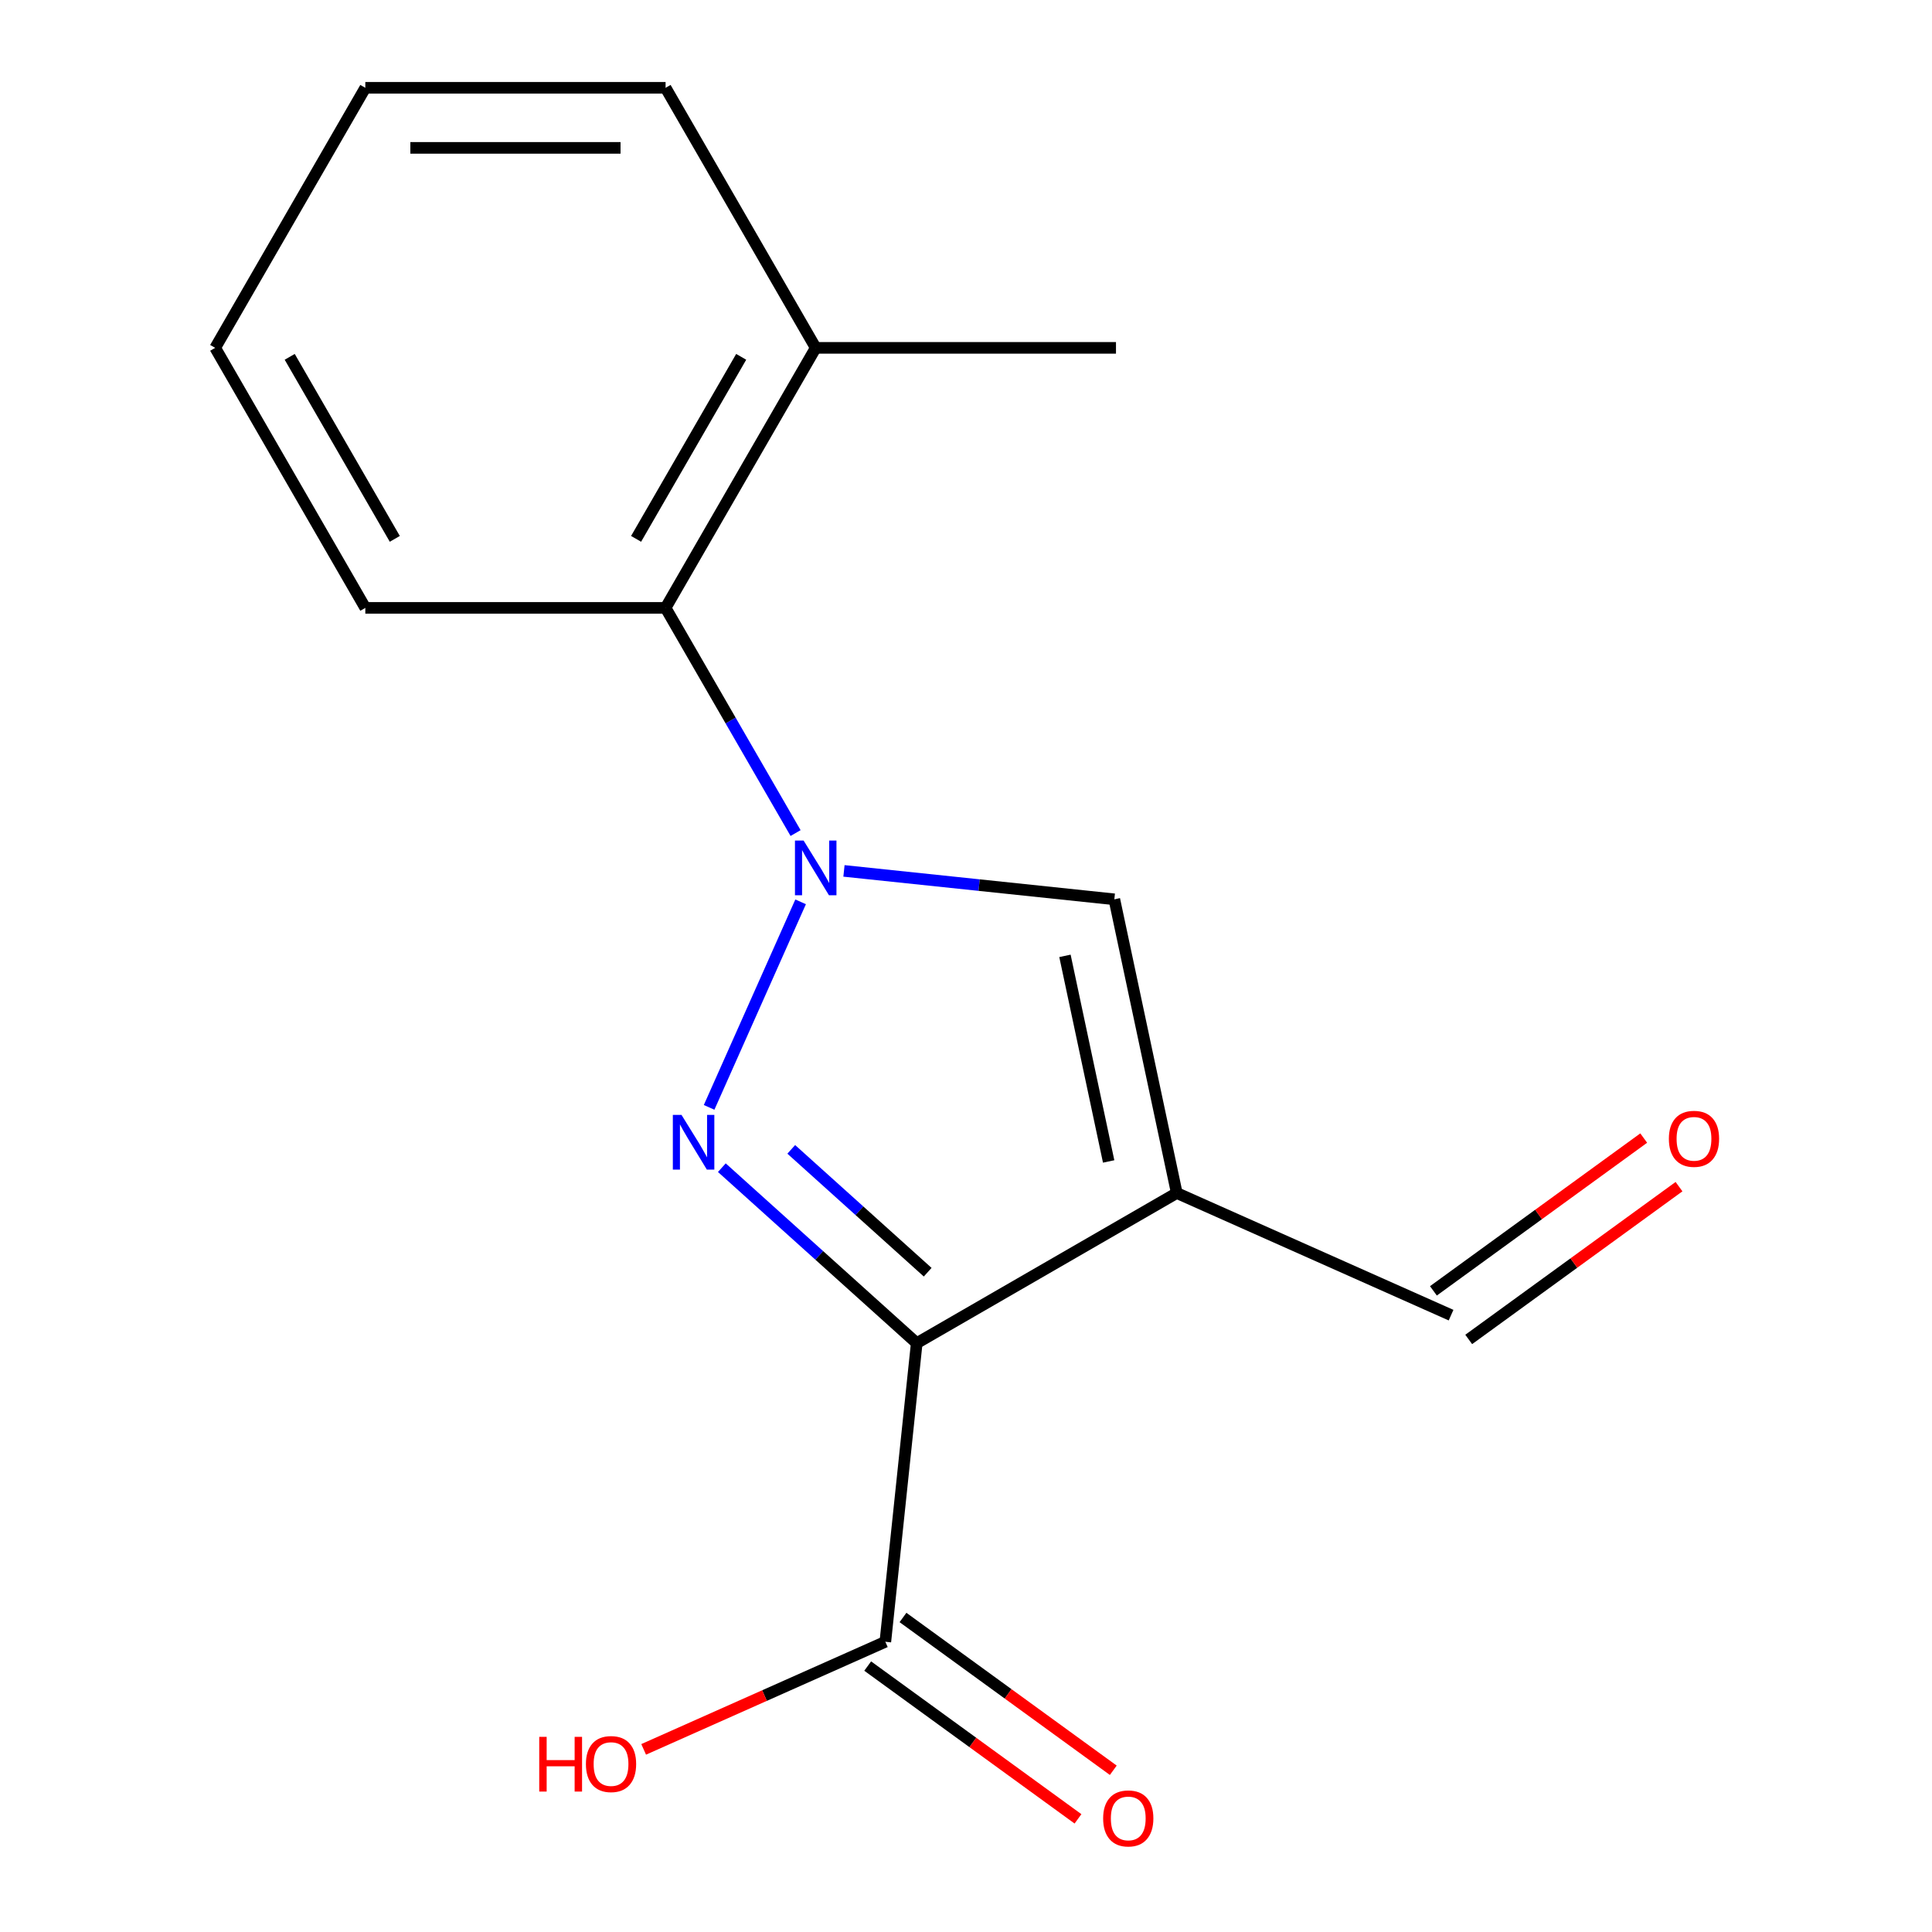 <?xml version='1.0' encoding='iso-8859-1'?>
<svg version='1.1' baseProfile='full'
              xmlns='http://www.w3.org/2000/svg'
                      xmlns:rdkit='http://www.rdkit.org/xml'
                      xmlns:xlink='http://www.w3.org/1999/xlink'
                  xml:space='preserve'
width='1000px' height='1000px' viewBox='0 0 1000 1000'>
<!-- END OF HEADER -->
<rect style='opacity:1.0;fill:#FFFFFF;stroke:none' width='1000' height='1000' x='0' y='0'> </rect>
<path class='bond-0' d='M 373.624,604.388 L 424.06,649.801' style='fill:none;fill-rule:evenodd;stroke:#0000FF;stroke-width:6px;stroke-linecap:butt;stroke-linejoin:miter;stroke-opacity:1' />
<path class='bond-0' d='M 424.06,649.801 L 474.496,695.213' style='fill:none;fill-rule:evenodd;stroke:#000000;stroke-width:6px;stroke-linecap:butt;stroke-linejoin:miter;stroke-opacity:1' />
<path class='bond-0' d='M 409.554,594.912 L 444.859,626.701' style='fill:none;fill-rule:evenodd;stroke:#0000FF;stroke-width:6px;stroke-linecap:butt;stroke-linejoin:miter;stroke-opacity:1' />
<path class='bond-0' d='M 444.859,626.701 L 480.164,658.49' style='fill:none;fill-rule:evenodd;stroke:#000000;stroke-width:6px;stroke-linecap:butt;stroke-linejoin:miter;stroke-opacity:1' />
<path class='bond-1' d='M 367.033,573.174 L 414.398,466.791' style='fill:none;fill-rule:evenodd;stroke:#0000FF;stroke-width:6px;stroke-linecap:butt;stroke-linejoin:miter;stroke-opacity:1' />
<path class='bond-2' d='M 474.496,695.213 L 609.091,617.505' style='fill:none;fill-rule:evenodd;stroke:#000000;stroke-width:6px;stroke-linecap:butt;stroke-linejoin:miter;stroke-opacity:1' />
<path class='bond-4' d='M 474.496,695.213 L 458.25,849.779' style='fill:none;fill-rule:evenodd;stroke:#000000;stroke-width:6px;stroke-linecap:butt;stroke-linejoin:miter;stroke-opacity:1' />
<path class='bond-3' d='M 436.838,450.776 L 506.808,458.13' style='fill:none;fill-rule:evenodd;stroke:#0000FF;stroke-width:6px;stroke-linecap:butt;stroke-linejoin:miter;stroke-opacity:1' />
<path class='bond-3' d='M 506.808,458.13 L 576.778,465.484' style='fill:none;fill-rule:evenodd;stroke:#000000;stroke-width:6px;stroke-linecap:butt;stroke-linejoin:miter;stroke-opacity:1' />
<path class='bond-5' d='M 411.794,431.194 L 378.149,372.919' style='fill:none;fill-rule:evenodd;stroke:#0000FF;stroke-width:6px;stroke-linecap:butt;stroke-linejoin:miter;stroke-opacity:1' />
<path class='bond-5' d='M 378.149,372.919 L 344.504,314.644' style='fill:none;fill-rule:evenodd;stroke:#000000;stroke-width:6px;stroke-linecap:butt;stroke-linejoin:miter;stroke-opacity:1' />
<path class='bond-6' d='M 609.091,617.505 L 751.071,680.719' style='fill:none;fill-rule:evenodd;stroke:#000000;stroke-width:6px;stroke-linecap:butt;stroke-linejoin:miter;stroke-opacity:1' />
<path class='bond-16' d='M 609.091,617.505 L 576.778,465.484' style='fill:none;fill-rule:evenodd;stroke:#000000;stroke-width:6px;stroke-linecap:butt;stroke-linejoin:miter;stroke-opacity:1' />
<path class='bond-16' d='M 573.839,601.164 L 551.22,494.75' style='fill:none;fill-rule:evenodd;stroke:#000000;stroke-width:6px;stroke-linecap:butt;stroke-linejoin:miter;stroke-opacity:1' />
<path class='bond-7' d='M 449.115,862.352 L 503.54,901.894' style='fill:none;fill-rule:evenodd;stroke:#000000;stroke-width:6px;stroke-linecap:butt;stroke-linejoin:miter;stroke-opacity:1' />
<path class='bond-7' d='M 503.54,901.894 L 557.964,941.436' style='fill:none;fill-rule:evenodd;stroke:#FF0000;stroke-width:6px;stroke-linecap:butt;stroke-linejoin:miter;stroke-opacity:1' />
<path class='bond-7' d='M 467.385,837.205 L 521.81,876.747' style='fill:none;fill-rule:evenodd;stroke:#000000;stroke-width:6px;stroke-linecap:butt;stroke-linejoin:miter;stroke-opacity:1' />
<path class='bond-7' d='M 521.81,876.747 L 576.235,916.289' style='fill:none;fill-rule:evenodd;stroke:#FF0000;stroke-width:6px;stroke-linecap:butt;stroke-linejoin:miter;stroke-opacity:1' />
<path class='bond-10' d='M 458.25,849.779 L 395.703,877.626' style='fill:none;fill-rule:evenodd;stroke:#000000;stroke-width:6px;stroke-linecap:butt;stroke-linejoin:miter;stroke-opacity:1' />
<path class='bond-10' d='M 395.703,877.626 L 333.155,905.474' style='fill:none;fill-rule:evenodd;stroke:#FF0000;stroke-width:6px;stroke-linecap:butt;stroke-linejoin:miter;stroke-opacity:1' />
<path class='bond-8' d='M 344.504,314.644 L 422.212,180.049' style='fill:none;fill-rule:evenodd;stroke:#000000;stroke-width:6px;stroke-linecap:butt;stroke-linejoin:miter;stroke-opacity:1' />
<path class='bond-8' d='M 329.241,278.913 L 383.637,184.697' style='fill:none;fill-rule:evenodd;stroke:#000000;stroke-width:6px;stroke-linecap:butt;stroke-linejoin:miter;stroke-opacity:1' />
<path class='bond-11' d='M 344.504,314.644 L 189.087,314.644' style='fill:none;fill-rule:evenodd;stroke:#000000;stroke-width:6px;stroke-linecap:butt;stroke-linejoin:miter;stroke-opacity:1' />
<path class='bond-9' d='M 760.206,693.292 L 814.631,653.75' style='fill:none;fill-rule:evenodd;stroke:#000000;stroke-width:6px;stroke-linecap:butt;stroke-linejoin:miter;stroke-opacity:1' />
<path class='bond-9' d='M 814.631,653.75 L 869.055,614.208' style='fill:none;fill-rule:evenodd;stroke:#FF0000;stroke-width:6px;stroke-linecap:butt;stroke-linejoin:miter;stroke-opacity:1' />
<path class='bond-9' d='M 741.936,668.145 L 796.36,628.603' style='fill:none;fill-rule:evenodd;stroke:#000000;stroke-width:6px;stroke-linecap:butt;stroke-linejoin:miter;stroke-opacity:1' />
<path class='bond-9' d='M 796.36,628.603 L 850.785,589.061' style='fill:none;fill-rule:evenodd;stroke:#FF0000;stroke-width:6px;stroke-linecap:butt;stroke-linejoin:miter;stroke-opacity:1' />
<path class='bond-12' d='M 422.212,180.049 L 577.629,180.049' style='fill:none;fill-rule:evenodd;stroke:#000000;stroke-width:6px;stroke-linecap:butt;stroke-linejoin:miter;stroke-opacity:1' />
<path class='bond-13' d='M 422.212,180.049 L 344.504,45.455' style='fill:none;fill-rule:evenodd;stroke:#000000;stroke-width:6px;stroke-linecap:butt;stroke-linejoin:miter;stroke-opacity:1' />
<path class='bond-14' d='M 189.087,314.644 L 111.379,180.049' style='fill:none;fill-rule:evenodd;stroke:#000000;stroke-width:6px;stroke-linecap:butt;stroke-linejoin:miter;stroke-opacity:1' />
<path class='bond-14' d='M 204.35,278.913 L 149.954,184.697' style='fill:none;fill-rule:evenodd;stroke:#000000;stroke-width:6px;stroke-linecap:butt;stroke-linejoin:miter;stroke-opacity:1' />
<path class='bond-17' d='M 344.504,45.455 L 189.087,45.455' style='fill:none;fill-rule:evenodd;stroke:#000000;stroke-width:6px;stroke-linecap:butt;stroke-linejoin:miter;stroke-opacity:1' />
<path class='bond-17' d='M 321.191,76.538 L 212.4,76.538' style='fill:none;fill-rule:evenodd;stroke:#000000;stroke-width:6px;stroke-linecap:butt;stroke-linejoin:miter;stroke-opacity:1' />
<path class='bond-15' d='M 111.379,180.049 L 189.087,45.455' style='fill:none;fill-rule:evenodd;stroke:#000000;stroke-width:6px;stroke-linecap:butt;stroke-linejoin:miter;stroke-opacity:1' />
<path  class='atom-0' d='M 352.739 577.059
L 362.019 592.059
Q 362.939 593.539, 364.419 596.219
Q 365.899 598.899, 365.979 599.059
L 365.979 577.059
L 369.739 577.059
L 369.739 605.379
L 365.859 605.379
L 355.899 588.979
Q 354.739 587.059, 353.499 584.859
Q 352.299 582.659, 351.939 581.979
L 351.939 605.379
L 348.259 605.379
L 348.259 577.059
L 352.739 577.059
' fill='#0000FF'/>
<path  class='atom-2' d='M 415.952 435.079
L 425.232 450.079
Q 426.152 451.559, 427.632 454.239
Q 429.112 456.919, 429.192 457.079
L 429.192 435.079
L 432.952 435.079
L 432.952 463.399
L 429.072 463.399
L 419.112 446.999
Q 417.952 445.079, 416.712 442.879
Q 415.512 440.679, 415.152 439.999
L 415.152 463.399
L 411.472 463.399
L 411.472 435.079
L 415.952 435.079
' fill='#0000FF'/>
<path  class='atom-8' d='M 570.985 941.21
Q 570.985 934.41, 574.345 930.61
Q 577.705 926.81, 583.985 926.81
Q 590.265 926.81, 593.625 930.61
Q 596.985 934.41, 596.985 941.21
Q 596.985 948.09, 593.585 952.01
Q 590.185 955.89, 583.985 955.89
Q 577.745 955.89, 574.345 952.01
Q 570.985 948.13, 570.985 941.21
M 583.985 952.69
Q 588.305 952.69, 590.625 949.81
Q 592.985 946.89, 592.985 941.21
Q 592.985 935.65, 590.625 932.85
Q 588.305 930.01, 583.985 930.01
Q 579.665 930.01, 577.305 932.81
Q 574.985 935.61, 574.985 941.21
Q 574.985 946.93, 577.305 949.81
Q 579.665 952.69, 583.985 952.69
' fill='#FF0000'/>
<path  class='atom-10' d='M 863.805 589.447
Q 863.805 582.647, 867.165 578.847
Q 870.525 575.047, 876.805 575.047
Q 883.085 575.047, 886.445 578.847
Q 889.805 582.647, 889.805 589.447
Q 889.805 596.327, 886.405 600.247
Q 883.005 604.127, 876.805 604.127
Q 870.565 604.127, 867.165 600.247
Q 863.805 596.367, 863.805 589.447
M 876.805 600.927
Q 881.125 600.927, 883.445 598.047
Q 885.805 595.127, 885.805 589.447
Q 885.805 583.887, 883.445 581.087
Q 881.125 578.247, 876.805 578.247
Q 872.485 578.247, 870.125 581.047
Q 867.805 583.847, 867.805 589.447
Q 867.805 595.167, 870.125 598.047
Q 872.485 600.927, 876.805 600.927
' fill='#FF0000'/>
<path  class='atom-11' d='M 279.11 898.992
L 282.95 898.992
L 282.95 911.032
L 297.43 911.032
L 297.43 898.992
L 301.27 898.992
L 301.27 927.312
L 297.43 927.312
L 297.43 914.232
L 282.95 914.232
L 282.95 927.312
L 279.11 927.312
L 279.11 898.992
' fill='#FF0000'/>
<path  class='atom-11' d='M 303.27 913.072
Q 303.27 906.272, 306.63 902.472
Q 309.99 898.672, 316.27 898.672
Q 322.55 898.672, 325.91 902.472
Q 329.27 906.272, 329.27 913.072
Q 329.27 919.952, 325.87 923.872
Q 322.47 927.752, 316.27 927.752
Q 310.03 927.752, 306.63 923.872
Q 303.27 919.992, 303.27 913.072
M 316.27 924.552
Q 320.59 924.552, 322.91 921.672
Q 325.27 918.752, 325.27 913.072
Q 325.27 907.512, 322.91 904.712
Q 320.59 901.872, 316.27 901.872
Q 311.95 901.872, 309.59 904.672
Q 307.27 907.472, 307.27 913.072
Q 307.27 918.792, 309.59 921.672
Q 311.95 924.552, 316.27 924.552
' fill='#FF0000'/>
</svg>
